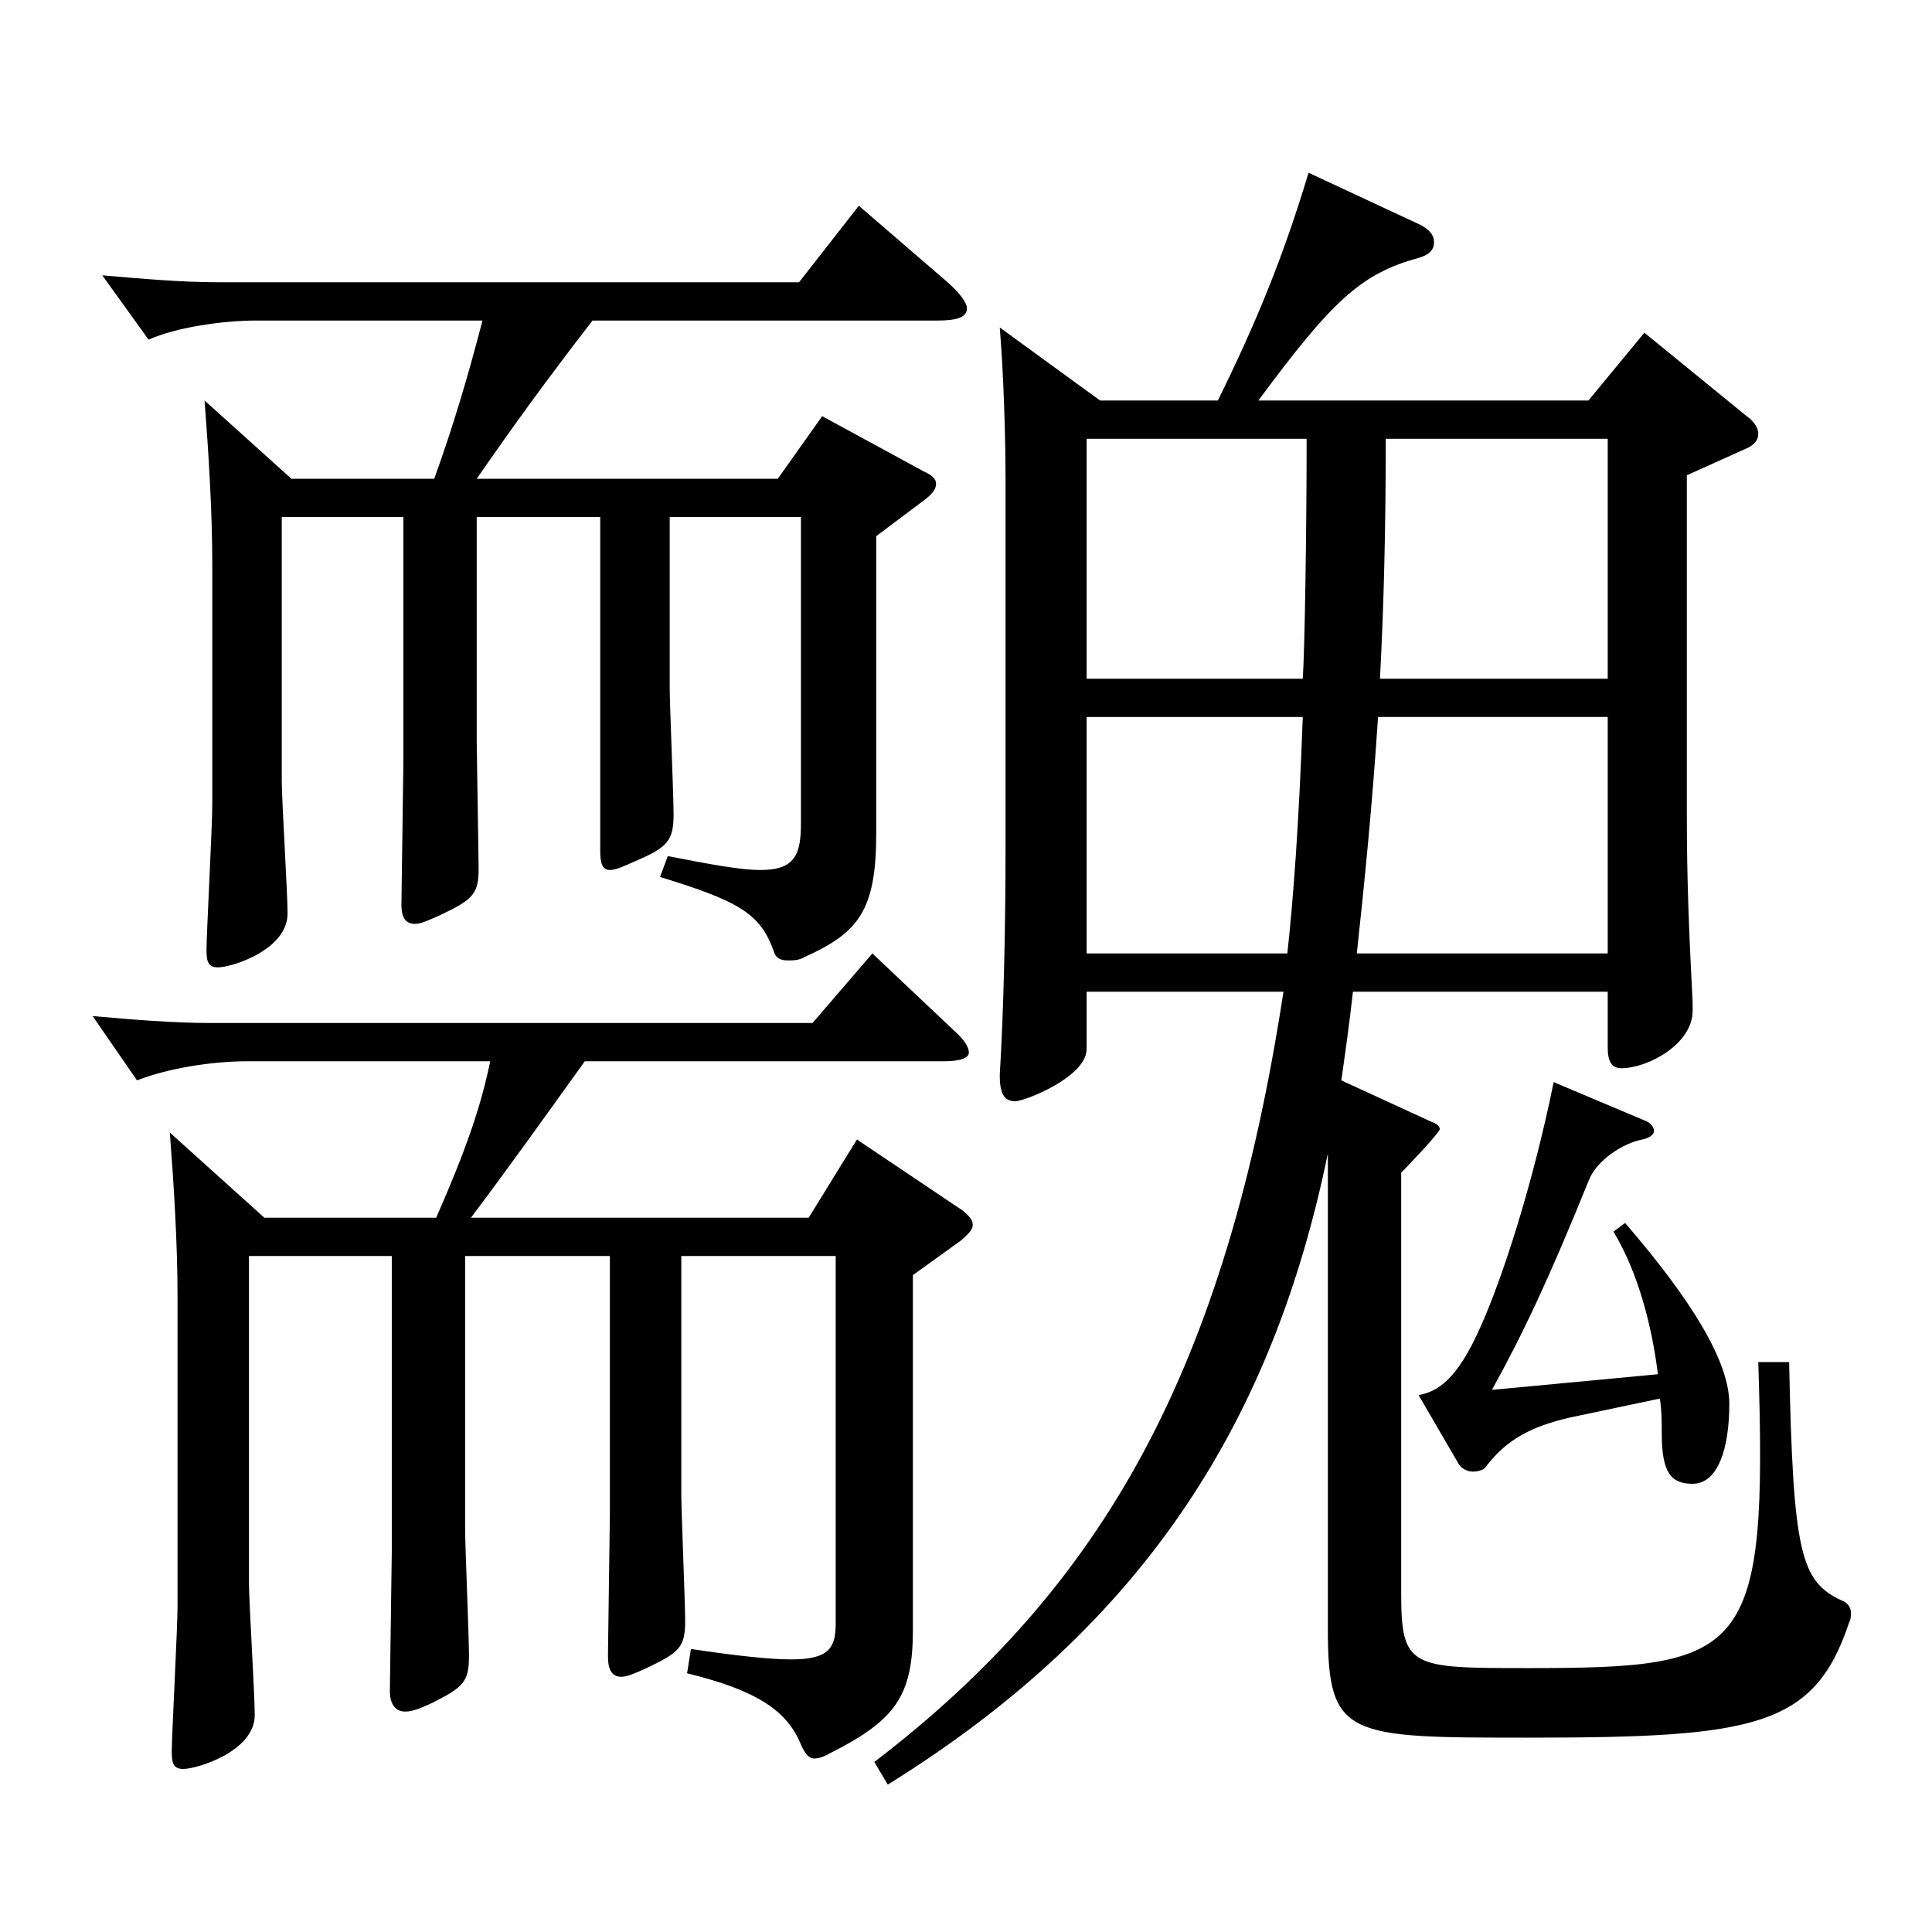 <?xml version="1.0" encoding="utf-8"?>
<!-- Generator: Adobe Illustrator 16.0.0, SVG Export Plug-In . SVG Version: 6.00 Build 0)  -->
<!DOCTYPE svg PUBLIC "-//W3C//DTD SVG 1.1//EN" "http://www.w3.org/Graphics/SVG/1.1/DTD/svg11.dtd">
<svg version="1.1" id="图层_1" xmlns="http://www.w3.org/2000/svg" xmlns:xlink="http://www.w3.org/1999/xlink" x="0px" y="0px"
	 width="1000px" height="1000px" viewBox="0 0 1000 1000" enable-background="new 0 0 1000 1000" xml:space="preserve">
<path d="M128.861,650.105v169.198c0,9.9,2.997,57.6,2.997,68.4c0,18.899-29.97,27.899-36.963,27.899c-4.995,0-5.994-2.7-5.994-9
	c0-8.1,2.997-63.899,2.997-75.6V671.705c0-28.8-1.998-59.399-3.996-85.499l48.95,44.1h88.911c14.984-34.2,22.977-56.7,27.972-81
	H127.862c-17.982,0-40.959,3.601-56.943,9.9l-22.977-33.3c19.98,1.8,41.958,3.6,60.938,3.6h311.687l30.969-36l41.957,39.601
	c5.994,5.399,7.992,9,7.992,11.699c0,2.7-3.996,4.5-12.987,4.5H302.686c-21.978,30.6-39.96,55.8-58.94,81h174.824l24.975-40.5
	l54.944,36.899c2.997,2.7,4.995,4.5,4.995,7.2s-1.998,4.5-5.994,8.1l-24.975,18v183.599c0,34.2-8.991,46.8-42.957,63.9
	c-2.997,1.8-5.994,2.699-7.991,2.699c-2.997,0-4.995-2.699-6.993-7.199c-6.993-17.101-21.979-27.9-58.94-36.9l1.998-12.6
	c23.976,3.6,40.958,5.4,51.947,5.4c19.979,0,22.977-6.301,22.977-18.9V650.105h-79.919v123.299c0,9,1.998,55.8,1.998,65.699
	c0,13.5-2.997,16.2-19.98,24.301c-5.994,2.699-9.989,4.499-12.986,4.499c-4.995,0-6.993-3.6-6.993-10.8l0.999-73.799V650.105
	h-74.925v141.299c0,9,1.998,55.8,1.998,65.699c0,13.5-2.997,16.2-18.98,24.3c-5.994,2.7-9.99,4.5-13.986,4.5
	c-4.995,0-7.992-3.6-7.992-10.8l0.999-71.999V650.105H128.861z M145.844,267.607v136.8c0,9.899,2.997,57.6,2.997,68.399
	c0,18.899-28.971,27.899-35.964,27.899c-4.995,0-5.994-2.7-5.994-9c0-8.1,2.997-63.899,2.997-75.6V292.808
	c0-28.8-1.998-59.399-3.996-85.499l44.955,40.499h73.926c9.989-27.899,16.982-51.3,24.975-81.899H132.857
	c-17.982,0-41.958,3.601-55.944,9.9l-23.976-33.3c20.979,1.8,40.959,3.6,60.938,3.6h299.698l30.969-39.6l45.953,39.6
	c6.993,6.3,9.99,10.8,9.99,13.5c0,4.5-4.995,6.3-14.984,6.3h-178.82c-24.975,32.4-39.96,53.1-59.939,81.899h155.843l22.977-32.399
	l52.947,28.8c3.996,1.8,5.994,3.6,5.994,6.3s-1.998,5.4-6.993,9l-23.976,18v153.898c0,39.601-8.991,51.3-36.963,63.9
	c-2.997,1.8-5.994,1.8-8.991,1.8s-5.994-0.9-6.993-4.5c-6.993-19.8-17.981-26.1-58.94-38.7l3.996-10.8
	c22.977,4.5,37.962,7.2,47.951,7.2c17.982,0,20.979-8.1,20.979-24.3V267.607h-67.932v88.2c0,9,1.998,55.799,1.998,65.699
	c0,13.5-2.997,17.1-19.98,24.3c-5.993,2.7-9.989,4.5-12.986,4.5c-3.996,0-4.995-3.6-4.995-9.9V267.607h-63.936v116.1l0.999,65.699
	c0,13.5-2.997,16.2-19.979,24.3c-5.994,2.7-9.99,4.5-12.987,4.5c-4.995,0-6.993-3.6-6.993-9.899l0.999-72.899v-127.8H145.844z
	 M630.355,207.309c19.979-40.5,33.966-74.7,46.952-117.899l57.942,27c4.995,2.7,6.993,5.399,6.993,9c0,3.6-1.998,6.3-7.992,8.1
	c-29.97,8.1-44.955,22.5-82.917,73.8h170.828l28.971-35.1l52.946,43.199c3.996,2.7,5.994,6.3,5.994,9c0,3.6-1.998,5.4-4.995,7.2
	l-31.968,14.399v175.499c0,32.399,0.999,59.399,2.997,97.199v4.5c0,17.1-22.977,29.7-36.962,29.7c-4.995,0-6.993-3.601-6.993-10.8
	v-28.8H700.285c-1.998,17.999-3.996,31.499-5.994,45.899l46.952,21.6c2.997,0.9,3.996,2.7,3.996,3.6
	c0,1.801-17.981,20.7-19.979,22.5v217.799c0,38.7,4.995,38.7,65.934,38.7c112.886,0,123.875-6.301,118.88-158.399h15.984
	c1.998,98.999,5.994,113.399,26.973,123.299c2.997,0.9,4.995,3.601,4.995,6.3c0,1.801,0,3.601-0.999,5.4
	c-17.982,54-48.951,59.399-165.833,59.399c-93.905,0-103.896,0-103.896-55.8V597.006
	c-27.972,135.898-92.906,242.998-227.771,326.697l-6.992-11.699c118.88-90.899,181.816-203.399,211.786-398.697H562.424v29.699
	c0,14.4-31.968,27-36.963,27c-5.993,0-7.991-4.5-7.991-13.5c1.998-33.3,2.996-75.6,2.996-117.899V247.808
	c0-20.699-0.998-54.899-2.996-78.299l51.947,37.8H630.355z M562.424,351.308h111.888c0.999-14.4,1.998-75.6,1.998-124.199H562.424
	V351.308z M666.319,493.506c2.997-26.999,5.994-66.599,7.992-122.398H562.424v122.398H666.319z M832.152,371.107H713.271
	c-2.997,45.899-6.992,85.499-10.988,122.398h129.869V371.107z M717.268,227.108c0,45.899-0.999,86.399-2.997,124.199h117.882
	V227.108H717.268z M841.143,633.006c34.965,40.499,53.946,71.999,53.946,93.599c0,23.4-5.994,41.4-18.981,41.4
	c-10.988,0-15.983-5.4-15.983-26.101c0-5.399,0-11.699-0.999-18l-46.953,9.9c-18.98,4.5-31.968,10.8-42.956,25.2
	c-0.999,1.8-3.996,2.699-6.993,2.699c-1.998,0-4.995-0.899-6.993-3.6l-20.979-36c9.989-1.8,19.979-8.1,31.968-35.1
	c10.988-24.3,26.973-72.899,37.962-126.899l46.952,19.8c2.997,0.9,4.995,3.601,4.995,5.4s-1.998,3.6-5.994,4.5
	c-9.99,1.8-23.976,10.8-27.972,21.6c-19.979,49.5-33.966,79.2-49.949,107.999l85.913-8.1c-2.997-24.3-9.99-52.199-22.977-73.8
	L841.143,633.006z"/>
</svg>
